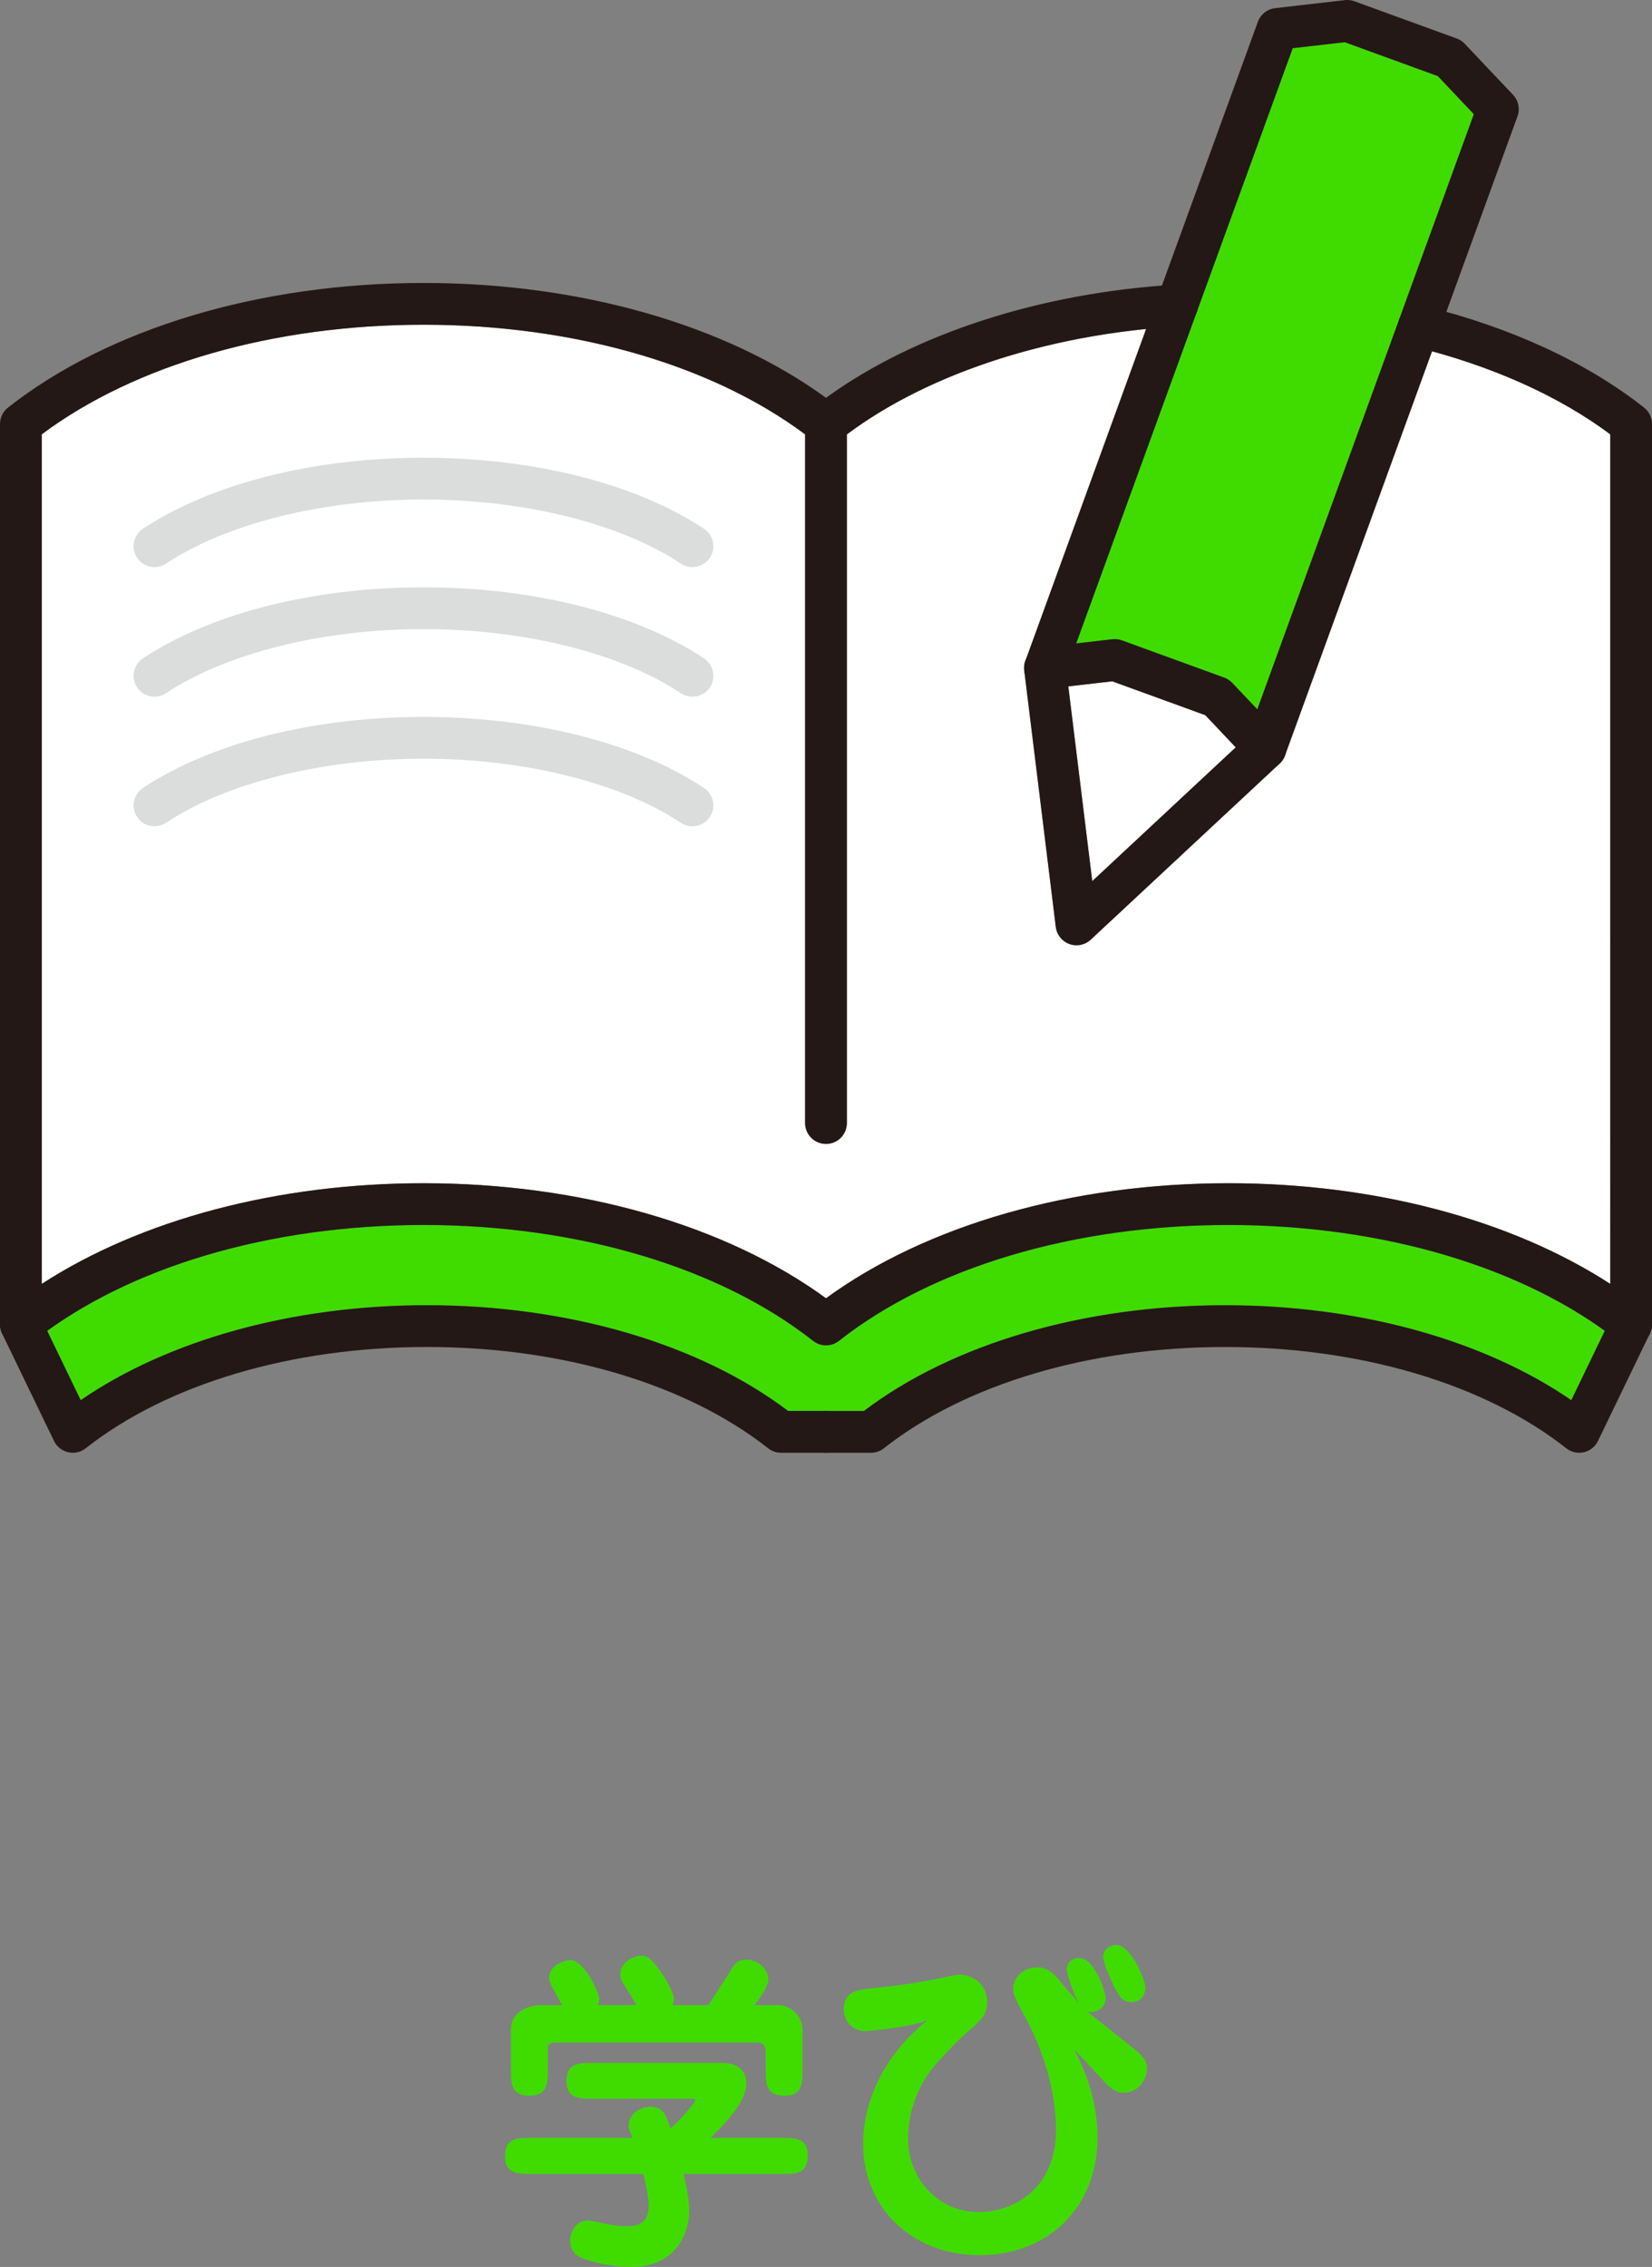 <?xml version="1.0" encoding="utf-8"?>
<!-- Generator: Adobe Illustrator 16.0.0, SVG Export Plug-In . SVG Version: 6.00 Build 0)  -->
<!DOCTYPE svg PUBLIC "-//W3C//DTD SVG 1.1//EN" "http://www.w3.org/Graphics/SVG/1.1/DTD/svg11.dtd">
<svg version="1.1" id="レイヤー_1" xmlns="http://www.w3.org/2000/svg" xmlns:xlink="http://www.w3.org/1999/xlink" x="0px"
	 y="0px" width="98.881px" height="135.621px" viewBox="0 0 98.881 135.621" enable-background="new 0 0 98.881 135.621"
	 xml:space="preserve">
<rect x="0" y="0" width="98.881" height="135.621" fill="#808080" stroke="none"/>
<g>
	<g>
		<path fill="#40DC00" d="M31.83,130.06c-0.801,0-1.602,0-1.602-1.041c0-1.12,0.7-1.12,1.602-1.12h6.021
			c-0.2-0.5-0.22-0.56-0.22-0.739c0-0.621,0.619-1.121,1.279-1.121c0.781,0,0.941,0.461,1.221,1.301
			c0.781-0.701,1.48-1.58,1.48-1.681s-0.061-0.101-0.301-0.101H35.51c-0.8,0-1.6,0-1.6-1.039c0-1.102,0.72-1.102,1.6-1.102h7.701
			c0.26,0,1.461,0,1.461,1.261c0,1.021-1.201,2.301-2.141,3.221h4.221c0.82,0,1.6,0,1.6,1.04c0,1.121-0.68,1.121-1.6,1.121h-5.84
			c0.18,0.779,0.339,1.48,0.339,2.279c0,0.98-0.601,3.281-3.46,3.281c-0.881,0-2.381-0.22-3.141-0.62
			c-0.48-0.26-0.521-0.76-0.521-0.96c0-0.4,0.26-1.2,1.081-1.2c0.2,0,1.079,0.22,1.24,0.239c0.62,0.121,1.14,0.101,1.16,0.101
			c0.261,0,1.22,0,1.22-1.2c0-0.4-0.08-0.9-0.319-1.92H31.83z M38.09,119.958c-0.159-0.3-0.52-0.88-0.64-1.061
			c-0.261-0.399-0.319-0.56-0.319-0.8c0-0.82,1-1.101,1.22-1.101c0.399,0,0.681,0.181,1.38,1.24c0.061,0.101,0.601,0.94,0.601,1.36
			c0,0.141-0.04,0.24-0.08,0.36h2.141c0.239-0.32,1.2-1.86,1.399-2.161c0.18-0.279,0.361-0.56,0.881-0.56
			c0.74,0,1.32,0.62,1.32,1.181c0,0.38-0.439,1.02-0.82,1.54h1.4c0.801,0,1.461,0.7,1.461,1.46v2.361c0,0.82,0,1.6-1.041,1.6
			c-1.16,0-1.16-0.68-1.16-1.6v-0.881c0-0.359,0-0.7-0.54-0.7H33.25c-0.461,0-0.461,0.181-0.461,0.58v1.001c0,0.82,0,1.6-1.061,1.6
			c-1.141,0-1.141-0.68-1.141-1.6v-2.421c0-0.82,0.801-1.4,1.821-1.4h1.24c-0.7-1.24-0.78-1.38-0.78-1.601
			c0-0.88,1.101-1.1,1.26-1.1c0.82,0,1.742,1.939,1.742,2.359c0,0.121-0.061,0.24-0.082,0.341H38.09z"/>
		<path fill="#40DC00" d="M63.852,117.837c0-0.561,0.48-0.701,0.74-0.701c0.881,0,1.58,1.921,1.58,2.381c0,0.68-0.6,0.92-1.061,0.84
			c0.441,0.381,2.501,2.001,2.901,2.321c0.64,0.521,0.64,0.88,0.64,1.08c0,0.7-0.56,1.44-1.381,1.44
			c-0.539,0-0.818-0.301-1.079-0.561c-0.3-0.3-1.581-1.74-1.88-2c0.52,1.04,1.379,2.801,1.379,5.261c0,4.121-2.92,7.021-7.061,7.021
			c-4.001,0-6.962-2.8-6.962-6.642c0-3.92,2.741-6.602,3.86-7.401c-1.26,0.44-3.641,0.64-3.721,0.64c-0.64,0-1.3-0.459-1.3-1.32
			c0-1.02,0.78-1.14,1.44-1.22c1.66-0.18,2.721-0.3,4.181-0.601c1.021-0.219,1.141-0.239,1.38-0.239c0.521,0,1.58,0.42,1.58,1.66
			c0,0.761-0.459,1.16-1.239,1.82c-0.58,0.5-1.661,1.641-2.101,2.2c-1.12,1.48-1.4,3.061-1.4,4.121c0,2.221,1.621,4.4,4.261,4.4
			c1.94,0,4.601-1.3,4.601-4.92c0-0.66-0.039-3.441-1.9-6.842c-0.6-1.12-0.66-1.24-0.66-1.641c0-0.62,0.601-1.24,1.441-1.24
			c0.439,0,0.82,0.2,1.199,0.641c0.4,0.48,0.48,0.58,1.281,1.5C64.232,119.257,63.852,118.057,63.852,117.837z M66.813,116.357
			c0.859,0,1.74,2.04,1.74,2.561c0,0.48-0.301,0.859-0.84,0.859c-0.5,0-0.701-0.319-0.98-0.84c-0.02-0.04-0.7-1.38-0.7-1.86
			c0-0.34,0.2-0.58,0.54-0.681C66.652,116.376,66.732,116.357,66.813,116.357z"/>
	</g>
</g>
<g>
	<path fill="#40DC00" d="M77.376,2.883l3.114-0.358l5.57,2.027l2.156,2.276L75.256,42.438l-1.498-1.583
		c-0.135-0.141-0.299-0.249-0.481-0.315l-6.125-2.229c-0.183-0.066-0.378-0.089-0.57-0.067l-2.165,0.25l7.192-19.763
		c0.009-0.024,0.018-0.046,0.026-0.071L77.376,2.883z"/>
	<polygon fill="#FFFFFF" points="73.965,44.71 65.377,52.716 63.943,41.063 66.574,40.76 72.145,42.788 	"/>
	<path fill="#FFFFFF" d="M2.5,25.984c5.588-4.174,13.872-6.557,22.85-6.557c8.977,0,17.252,2.391,22.84,6.568v41.191
		c0,0.69,0.561,1.25,1.25,1.25c0.691,0,1.25-0.561,1.25-1.25V25.993c4.485-3.349,10.895-5.601,17.91-6.309l-7.226,19.854
		c-0.005,0.013-0.001,0.026-0.006,0.039c-0.005,0.015-0.015,0.027-0.019,0.042c-0.02,0.065-0.01,0.137-0.019,0.206
		c-0.009,0.083-0.028,0.164-0.021,0.245c0.001,0.013-0.005,0.025-0.004,0.038c0,0.002,0.002,0.003,0.002,0.005
		c0.001,0.002,0,0.003,0,0.005l1.887,15.337c0.057,0.466,0.371,0.861,0.813,1.021c0.14,0.051,0.284,0.075,0.428,0.075
		c0.311,0,0.617-0.116,0.852-0.335L76.592,45.68c0.001-0.001,0.002-0.003,0.003-0.004c0.001-0.001,0.003-0.001,0.003-0.002
		c0.019-0.017,0.024-0.04,0.041-0.058c0.073-0.077,0.133-0.165,0.186-0.26c0.016-0.03,0.045-0.054,0.058-0.085
		c0.005-0.012,0.005-0.025,0.01-0.038c0.007-0.014,0.017-0.024,0.022-0.039l8.799-24.174c4.158,1.141,7.82,2.836,10.668,4.963V76.81
		c-5.941-3.85-14.111-6.023-22.85-6.023c-9.365,0-18.076,2.499-24.091,6.883c-6.015-4.384-14.726-6.883-24.091-6.883
		c-8.739,0-16.908,2.174-22.85,6.023V25.984z"/>
	<path fill="#40DC00" d="M94.051,83.765c-5.283-3.624-12.73-5.68-20.723-5.68c-8.455,0-16.304,2.301-21.62,6.326h-2.269h-2.268
		c-5.316-4.025-13.164-6.326-21.62-6.326c-7.992,0-15.44,2.056-20.722,5.68l-2.003-4.143c5.589-4.033,13.722-6.336,22.522-6.336
		c9.224,0,17.723,2.527,23.318,6.933c0.453,0.357,1.092,0.357,1.547,0c5.594-4.405,14.092-6.933,23.316-6.933
		c8.8,0,16.934,2.303,22.521,6.335L94.051,83.765z"/>
	<g>
		<g>
			<path fill="#231815" d="M97.631,80.487c-0.275,0-0.549-0.091-0.773-0.268c-5.594-4.405-14.097-6.932-23.326-6.932
				c-9.225,0-17.724,2.526-23.316,6.932c-0.455,0.357-1.094,0.357-1.548,0c-5.595-4.405-14.093-6.932-23.316-6.932
				c-9.23,0-17.733,2.526-23.326,6.932c-0.376,0.297-0.89,0.351-1.319,0.143C0.274,80.152,0,79.715,0,79.237v-53.87
				c0-0.383,0.176-0.745,0.477-0.982c6.021-4.739,15.086-7.457,24.874-7.457c9.37,0,18.081,2.495,24.09,6.872
				c5.269-3.832,12.831-6.286,20.935-6.771c0.703-0.016,1.282,0.484,1.322,1.174c0.042,0.688-0.482,1.281-1.172,1.322
				c-8.014,0.479-15.416,2.966-20.311,6.823c-0.455,0.357-1.094,0.358-1.547,0.001c-5.588-4.399-14.088-6.922-23.317-6.922
				c-8.979,0-17.263,2.383-22.851,6.556V76.81c5.94-3.849,14.11-6.022,22.851-6.022c9.364,0,18.076,2.498,24.09,6.882
				c6.014-4.384,14.725-6.882,24.091-6.882c8.739,0,16.909,2.174,22.85,6.022V25.983c-3.095-2.31-7.142-4.12-11.749-5.252
				c-0.671-0.165-1.08-0.842-0.915-1.512c0.164-0.67,0.839-1.08,1.512-0.916c5.191,1.274,9.748,3.378,13.176,6.082
				c0.301,0.237,0.477,0.599,0.477,0.981v53.87c0,0.479-0.273,0.915-0.705,1.125C98.003,80.446,97.816,80.487,97.631,80.487z"/>
			<path fill="#DBDCDC" d="M41.445,33.927c-0.238,0-0.478-0.067-0.689-0.208c-3.623-2.401-9.385-3.835-15.41-3.835
				c-6.026,0-11.787,1.434-15.41,3.835c-0.574,0.38-1.351,0.225-1.732-0.352c-0.381-0.575-0.225-1.351,0.352-1.732
				c4.076-2.701,10.195-4.251,16.791-4.251c6.595,0,12.715,1.55,16.791,4.251c0.576,0.382,0.732,1.157,0.352,1.732
				C42.248,33.731,41.85,33.927,41.445,33.927z"/>
			<path fill="#DBDCDC" d="M41.445,41.68c-0.238,0-0.478-0.067-0.689-0.208c-3.623-2.401-9.385-3.835-15.41-3.835
				c-6.026,0-11.787,1.434-15.41,3.835c-0.574,0.381-1.351,0.225-1.732-0.352c-0.381-0.575-0.225-1.351,0.352-1.732
				c4.076-2.701,10.195-4.251,16.791-4.251c6.595,0,12.715,1.55,16.791,4.251c0.576,0.382,0.732,1.157,0.352,1.732
				C42.248,41.484,41.85,41.68,41.445,41.68z"/>
			<path fill="#DBDCDC" d="M41.445,49.433c-0.238,0-0.478-0.067-0.689-0.208c-3.623-2.401-9.385-3.835-15.41-3.835
				c-6.026,0-11.787,1.434-15.41,3.835c-0.574,0.381-1.351,0.225-1.732-0.352c-0.381-0.575-0.225-1.351,0.352-1.732
				c4.076-2.701,10.195-4.251,16.791-4.251c6.595,0,12.715,1.55,16.791,4.251c0.576,0.382,0.732,1.157,0.352,1.732
				C42.248,49.237,41.85,49.433,41.445,49.433z"/>
			<path fill="#231815" d="M4.358,86.912c-0.094,0-0.188-0.011-0.28-0.032c-0.369-0.085-0.68-0.333-0.846-0.674l-3.106-6.428
				c-0.301-0.621-0.04-1.369,0.581-1.669s1.369-0.04,1.67,0.581l2.453,5.075c5.281-3.624,12.73-5.68,20.722-5.68
				c8.456,0,16.304,2.302,21.62,6.326h2.269c0.69,0,1.25,0.56,1.25,1.25s-0.56,1.25-1.25,1.25h-2.695
				c-0.28,0-0.553-0.095-0.773-0.269c-4.886-3.85-12.329-6.058-20.42-6.058s-15.534,2.208-20.42,6.058
				C4.91,86.819,4.637,86.912,4.358,86.912z"/>
			<path fill="#231815" d="M94.521,86.912c-0.277,0-0.551-0.093-0.773-0.269c-4.887-3.85-12.328-6.058-20.42-6.058
				c-8.091,0-15.533,2.208-20.42,6.058c-0.221,0.174-0.492,0.269-0.773,0.269H49.44c-0.69,0-1.25-0.56-1.25-1.25
				s0.56-1.25,1.25-1.25h2.269c5.316-4.024,13.164-6.326,21.619-6.326c7.992,0,15.44,2.056,20.723,5.68l2.453-5.075
				c0.301-0.622,1.047-0.883,1.669-0.581c0.622,0.3,0.882,1.048,0.581,1.669l-3.107,6.428c-0.164,0.341-0.475,0.589-0.844,0.674
				C94.71,86.901,94.615,86.912,94.521,86.912z"/>
			<path fill="#231815" d="M49.44,68.436c-0.69,0-1.25-0.56-1.25-1.25V25.37c0-0.69,0.56-1.25,1.25-1.25s1.25,0.56,1.25,1.25v41.816
				C50.69,67.876,50.131,68.436,49.44,68.436z"/>
		</g>
		<g>
			<path fill="#231815" d="M75.738,46.016c-0.141,0-0.286-0.024-0.428-0.075c-0.648-0.236-0.982-0.953-0.746-1.603L88.217,6.83
				l-2.156-2.277l-5.57-2.027l-3.114,0.358l-13.651,37.51c-0.237,0.649-0.952,0.981-1.604,0.747
				c-0.648-0.236-0.982-0.953-0.746-1.603L75.291,1.302c0.162-0.444,0.562-0.76,1.031-0.814l4.176-0.48
				c0.192-0.021,0.387,0.001,0.57,0.067l6.125,2.229c0.183,0.066,0.348,0.175,0.48,0.315l2.889,3.052
				c0.326,0.344,0.43,0.842,0.268,1.287L76.914,45.194C76.729,45.702,76.25,46.016,75.738,46.016z"/>
			<path fill="#231815" d="M64.436,56.551c-0.144,0-0.288-0.024-0.428-0.075c-0.441-0.161-0.756-0.556-0.813-1.022l-1.887-15.336
				c-0.084-0.685,0.402-1.309,1.088-1.393c0.697-0.085,1.309,0.402,1.394,1.088l1.587,12.902l9.51-8.863
				c0.505-0.472,1.295-0.442,1.767,0.062c0.471,0.505,0.442,1.296-0.063,1.767L65.287,56.215
				C65.053,56.435,64.746,56.551,64.436,56.551z"/>
			<path fill="#231815" d="M75.738,46.016c-0.33,0-0.661-0.131-0.907-0.391l-2.687-2.839l-5.57-2.026l-3.882,0.447
				c-0.694,0.075-1.306-0.413-1.385-1.1c-0.006-0.048-0.009-0.096-0.009-0.144c0-0.626,0.47-1.167,1.107-1.241l4.175-0.48
				c0.193-0.02,0.388,0.001,0.57,0.067l6.125,2.229c0.183,0.066,0.347,0.175,0.48,0.315l2.89,3.053
				c0.229,0.242,0.342,0.551,0.342,0.86c0,0.331-0.131,0.661-0.391,0.907C76.356,45.903,76.047,46.016,75.738,46.016z"/>
		</g>
	</g>
</g>
</svg>

